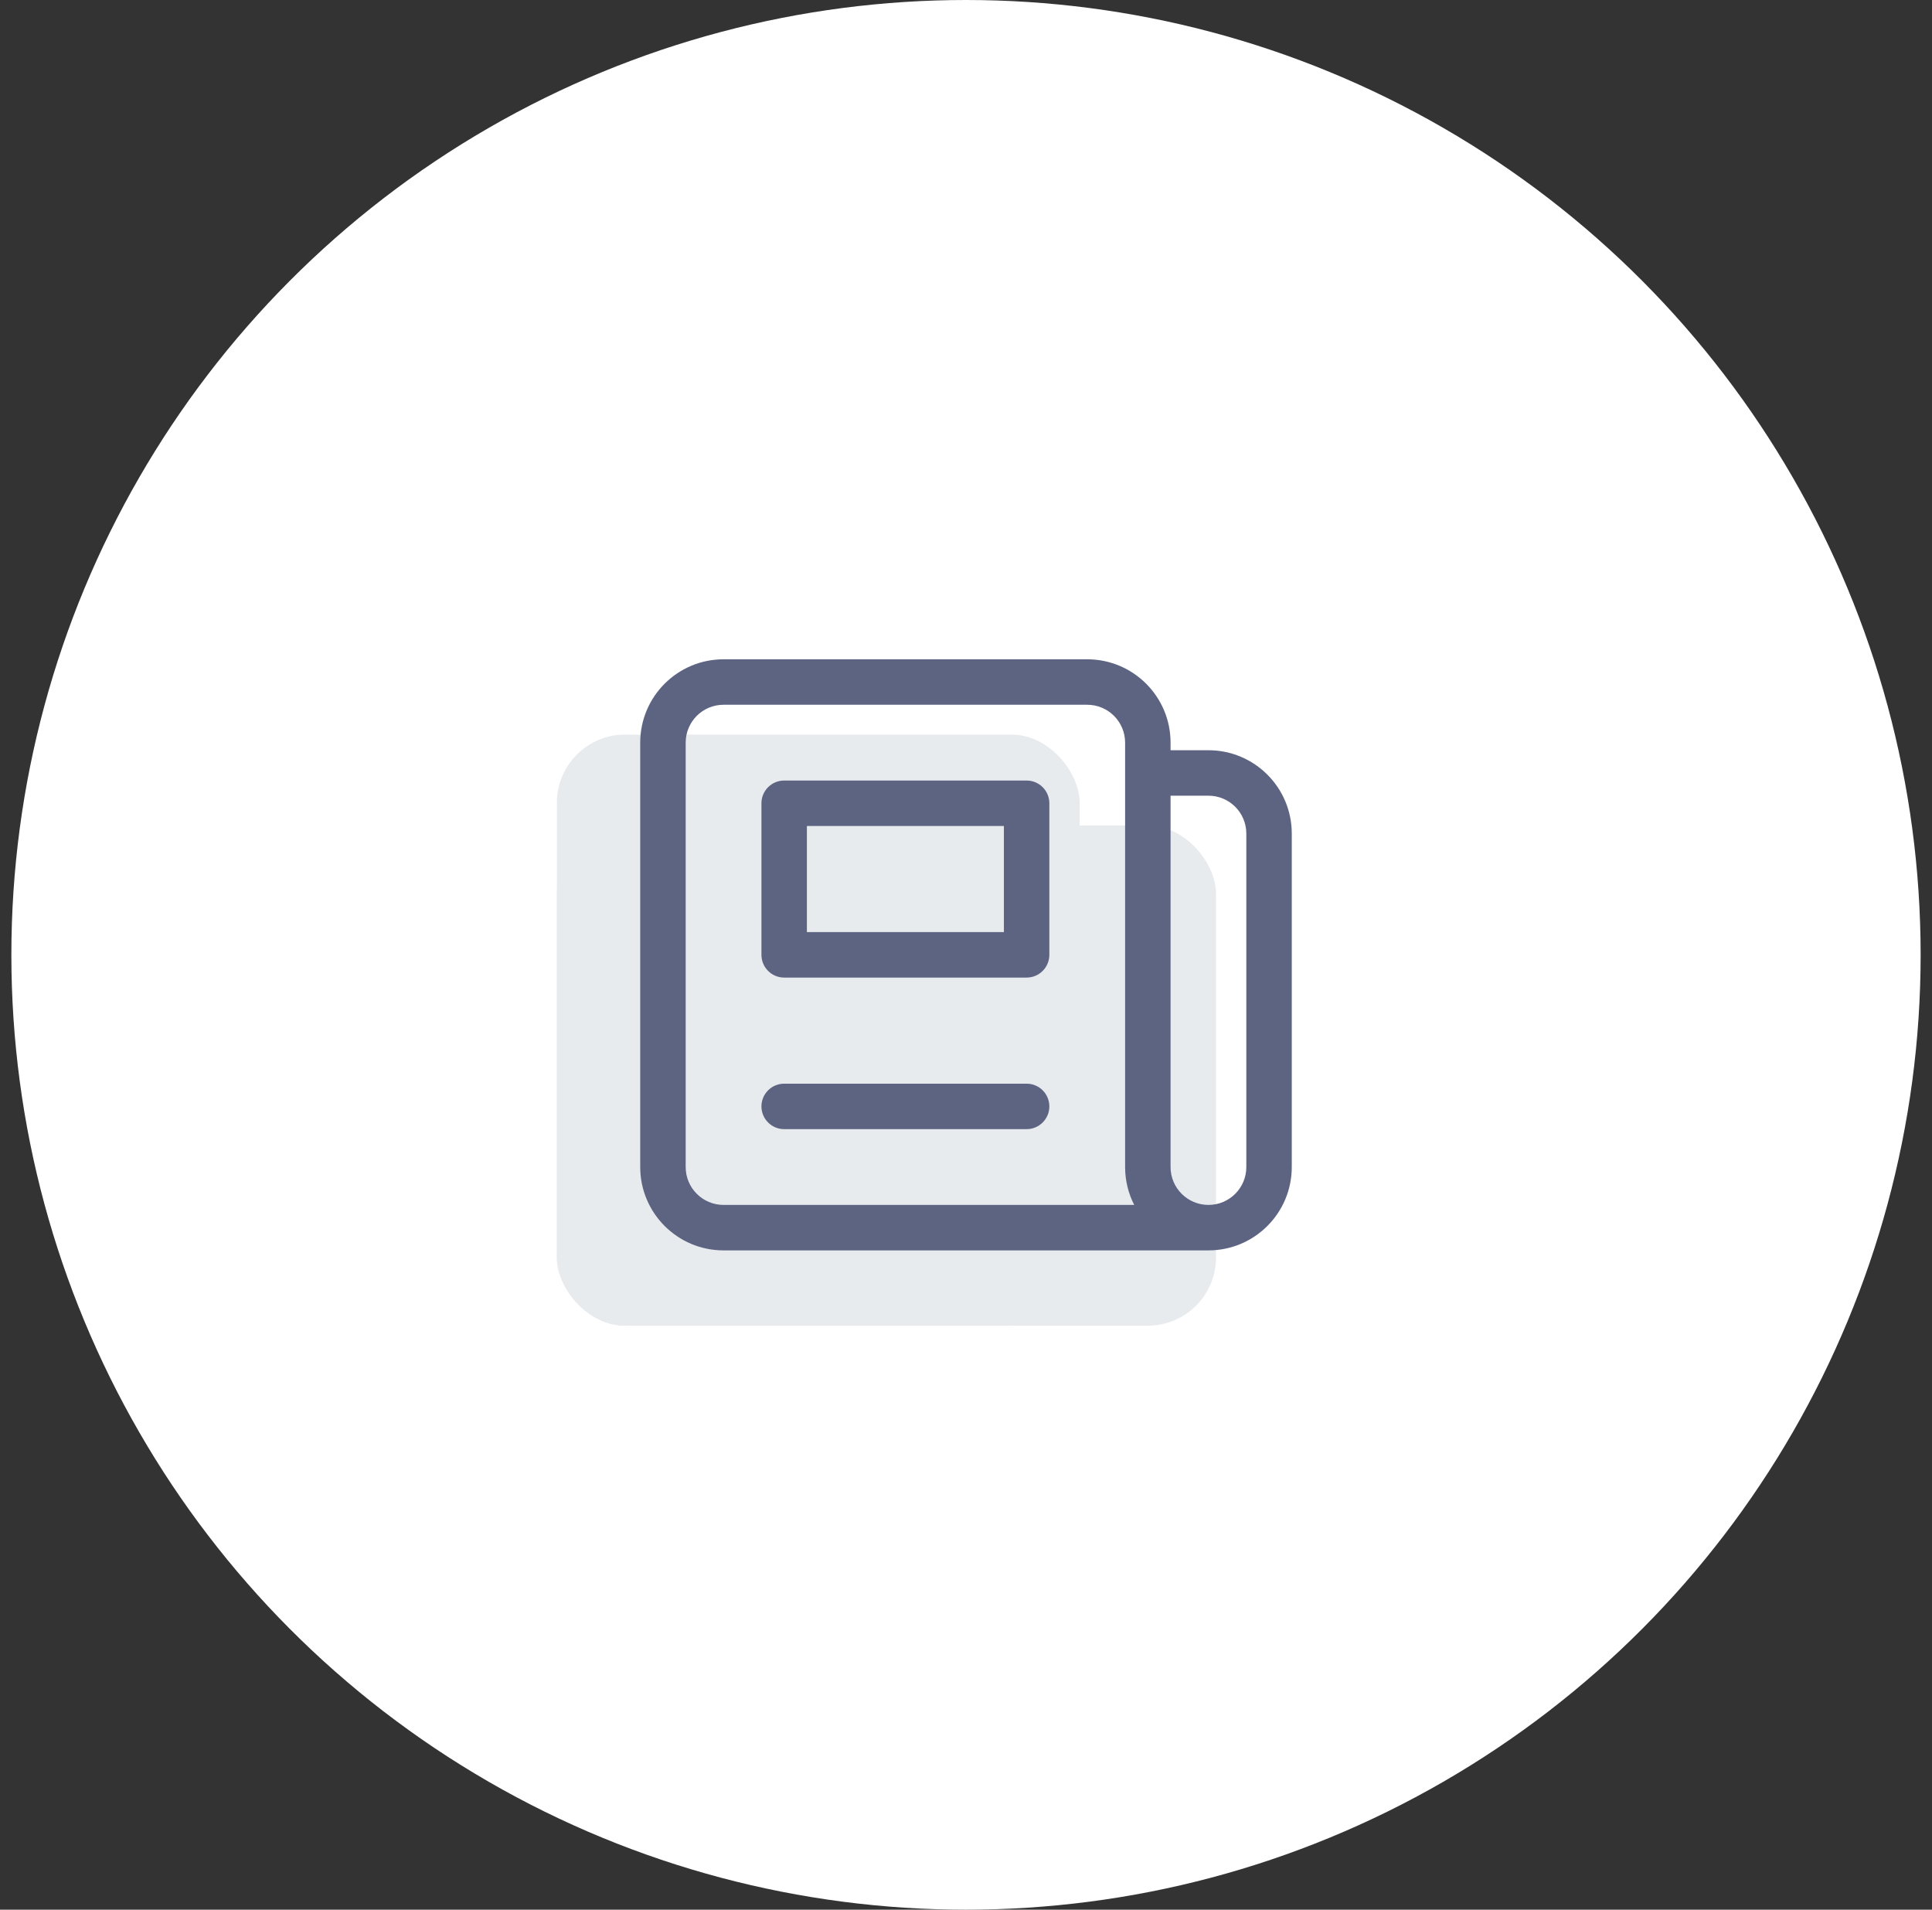 <svg width="85" height="84" viewBox="0 0 85 84" fill="none" xmlns="http://www.w3.org/2000/svg">
<rect x="0" y="0" width="85" height="84" fill="#333333" stroke="none"/>
<circle cx="42.5" cy="42" r="42" fill="white"/>
<rect x="24.5" y="36.312" width="29" height="22" rx="3" fill="#E8EBEE"/>
<rect x="24.5" y="32.312" width="23" height="26" rx="3" fill="#E8EBEE"/>
<path fill-rule="evenodd" clip-rule="evenodd" d="M31.833 31C30.913 31 30.167 31.746 30.167 32.667V51.333C30.167 52.254 30.913 53 31.833 53H49.9C49.644 52.5 49.5 51.934 49.5 51.333V32.667C49.5 31.746 48.754 31 47.833 31H31.833ZM31.833 29C29.808 29 28.167 30.642 28.167 32.667V51.333C28.167 53.358 29.808 55 31.833 55H53.167C55.192 55 56.833 53.358 56.833 51.333V36.667C56.833 34.642 55.192 33 53.167 33H51.5V32.667C51.5 30.642 49.858 29 47.833 29H31.833ZM51.5 35V51.333C51.5 52.254 52.246 53 53.167 53C54.087 53 54.833 52.254 54.833 51.333V36.667C54.833 35.746 54.087 35 53.167 35H51.5ZM33.5 35.333C33.5 34.781 33.948 34.333 34.5 34.333H45.167C45.719 34.333 46.167 34.781 46.167 35.333V42C46.167 42.552 45.719 43 45.167 43H34.5C33.948 43 33.5 42.552 33.5 42V35.333ZM35.5 36.333V41H44.167V36.333H35.5ZM33.5 48.667C33.5 48.114 33.948 47.667 34.5 47.667H45.167C45.719 47.667 46.167 48.114 46.167 48.667C46.167 49.219 45.719 49.667 45.167 49.667H34.5C33.948 49.667 33.5 49.219 33.5 48.667Z" fill="#5D6482"/>
</svg>
